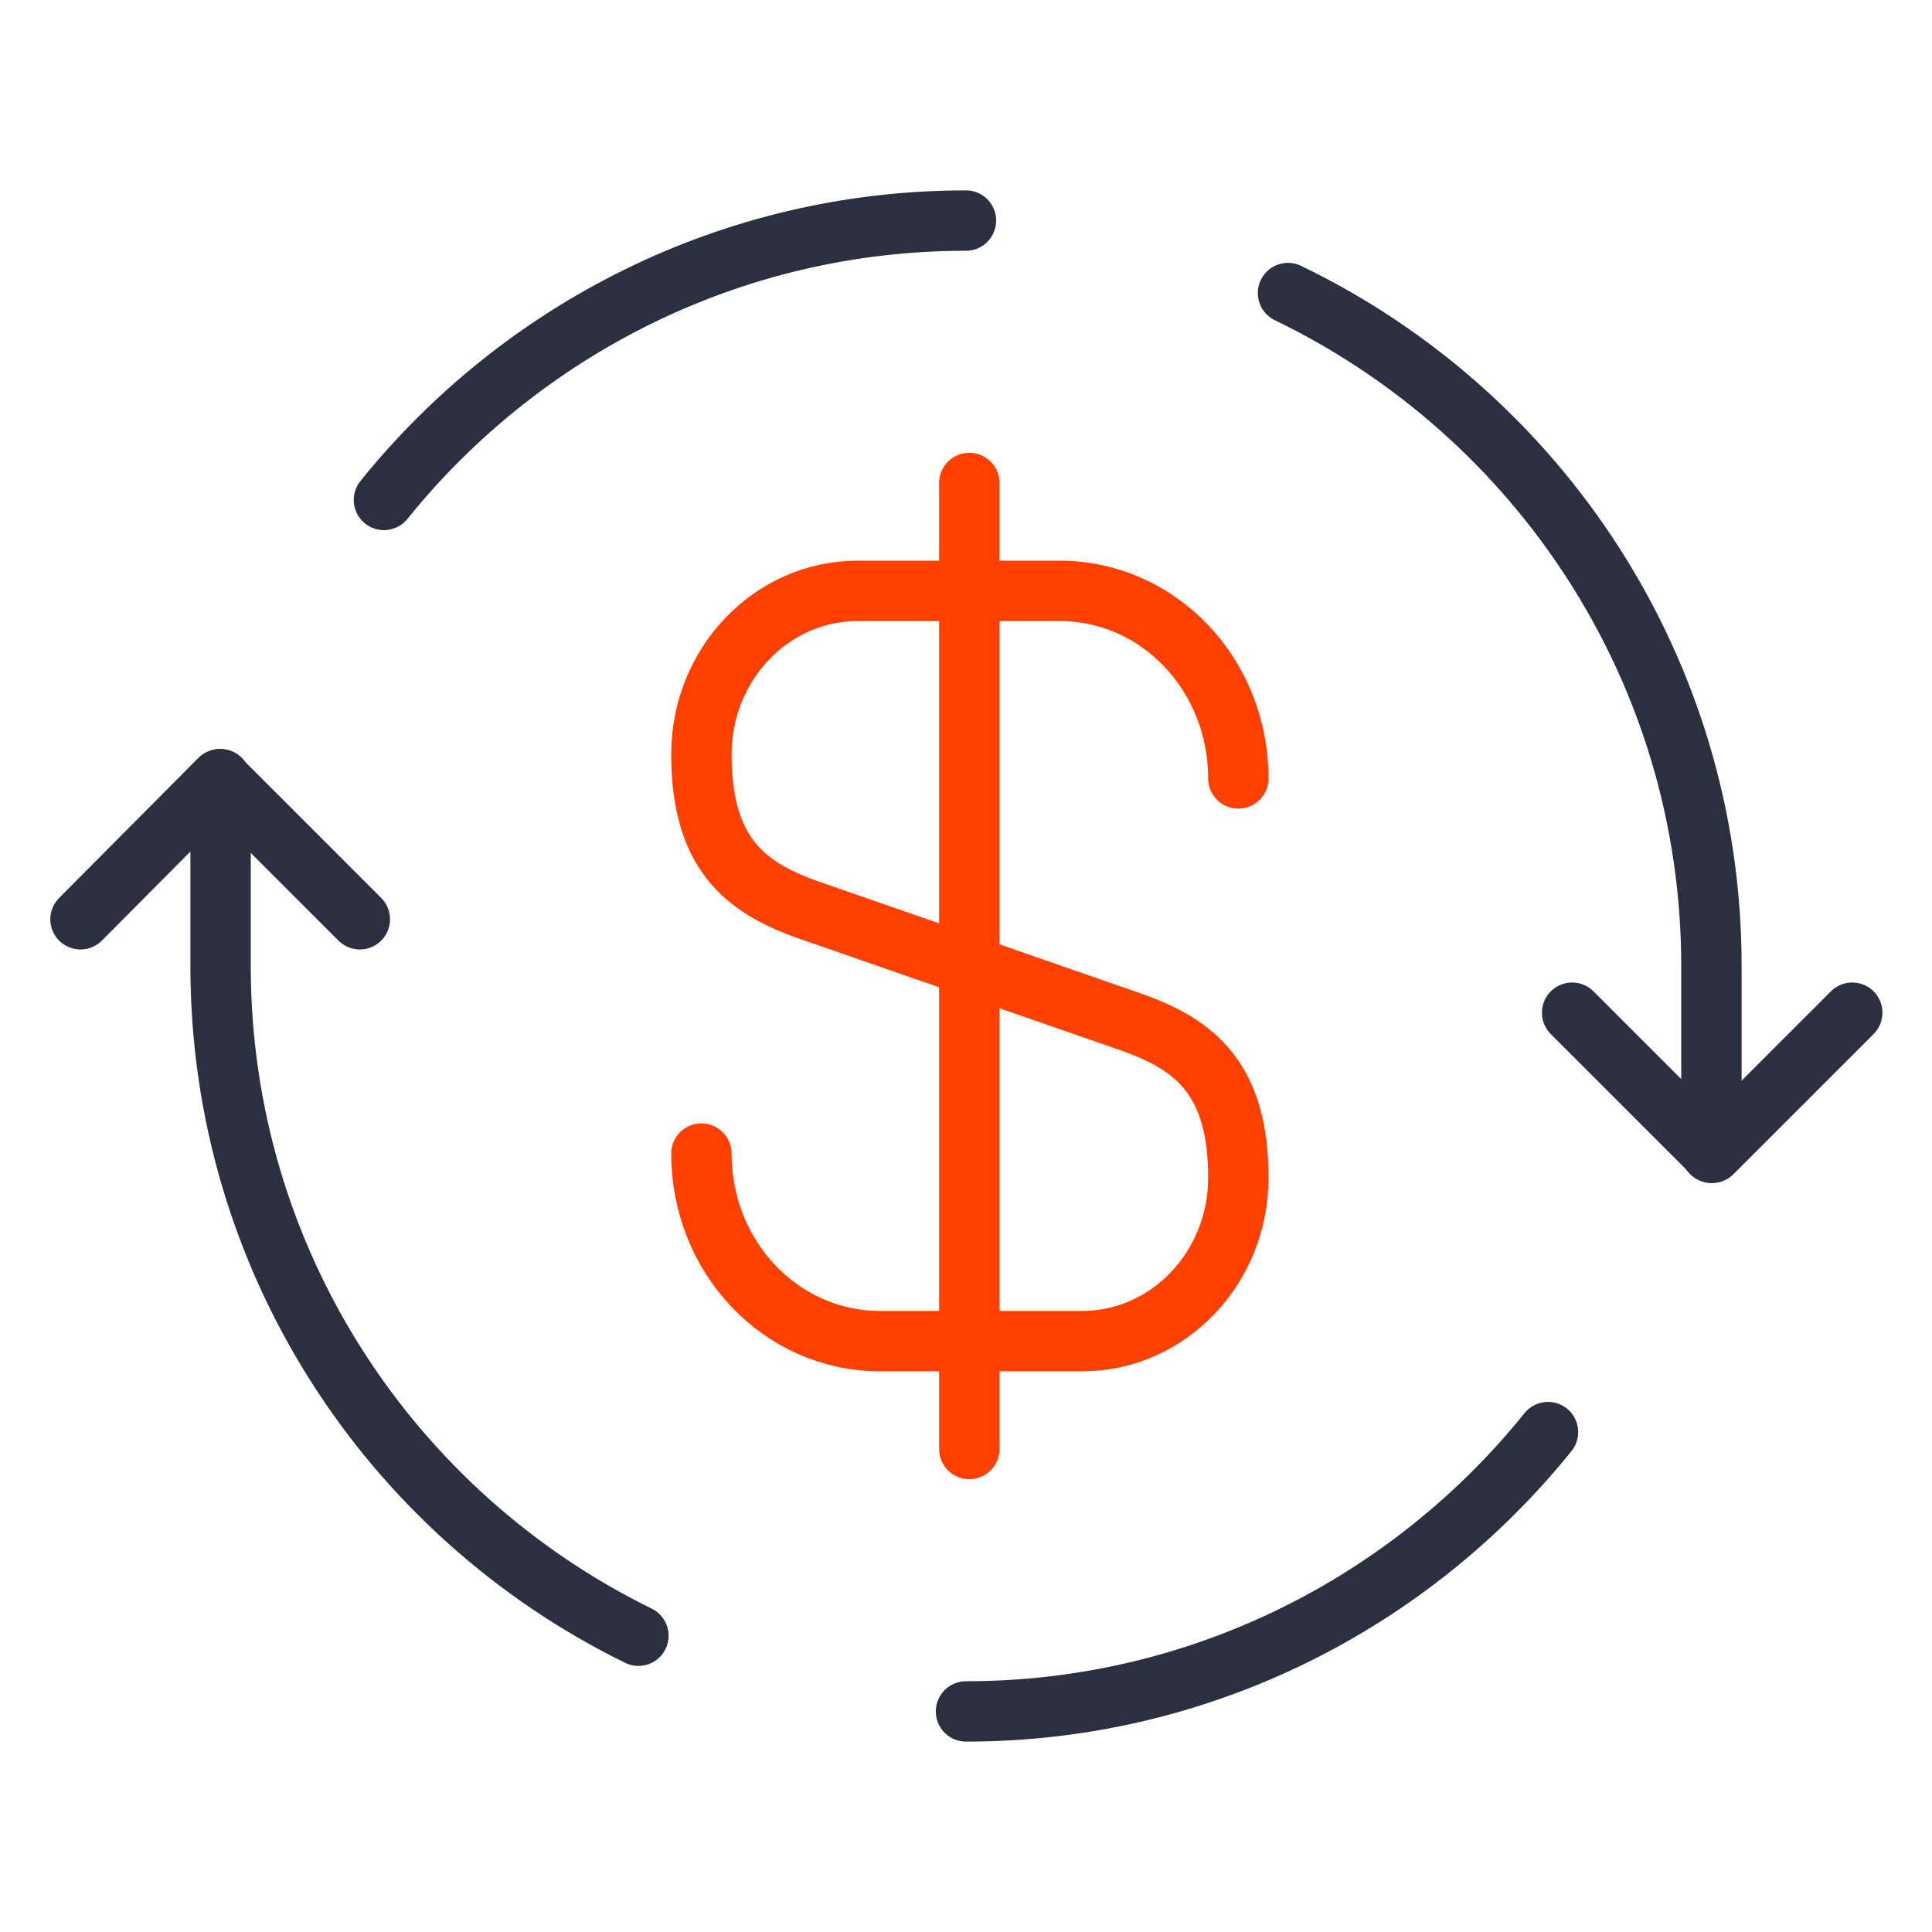 <svg width="48" height="48" viewBox="0 0 48 48" fill="none" xmlns="http://www.w3.org/2000/svg">
<path d="M8.94 22.839L5.46 19.359L2 22.839" stroke="#2B2F3F" stroke-width="1.5" stroke-linecap="round" stroke-linejoin="round"/>
<path d="M39.059 25.16L42.539 28.64L46.019 25.16" stroke="#2B2F3F" stroke-width="1.5" stroke-linecap="round" stroke-linejoin="round"/>
<path d="M23.999 5.48C18.159 5.48 12.939 8.201 9.539 12.421" stroke="#2B2F3F" stroke-width="1.5" stroke-linecap="round" stroke-linejoin="round"/>
<path d="M42.52 28.641V24.001C42.52 16.641 38.22 10.281 32 7.281" stroke="#2B2F3F" stroke-width="1.5" stroke-linecap="round" stroke-linejoin="round"/>
<path d="M24 42.52C29.84 42.52 35.06 39.8 38.46 35.58" stroke="#2B2F3F" stroke-width="1.5" stroke-linecap="round" stroke-linejoin="round"/>
<path d="M5.48 19.359V23.999C5.48 31.299 9.7 37.619 15.861 40.639" stroke="#2B2F3F" stroke-width="1.5" stroke-linecap="round" stroke-linejoin="round"/>
<path d="M17.426 28.66C17.426 31.24 19.406 33.32 21.866 33.32H26.886C29.026 33.32 30.766 31.5 30.766 29.26C30.766 26.82 29.706 25.96 28.126 25.4L20.066 22.6C18.486 22.04 17.426 21.18 17.426 18.74C17.426 16.5 19.166 14.68 21.306 14.68H26.326C28.786 14.68 30.766 16.76 30.766 19.34" stroke="#FF4000" stroke-width="1.5" stroke-linecap="round" stroke-linejoin="round"/>
<path d="M24.082 12V36" stroke="#FF4000" stroke-width="1.5" stroke-linecap="round" stroke-linejoin="round"/>
</svg>
